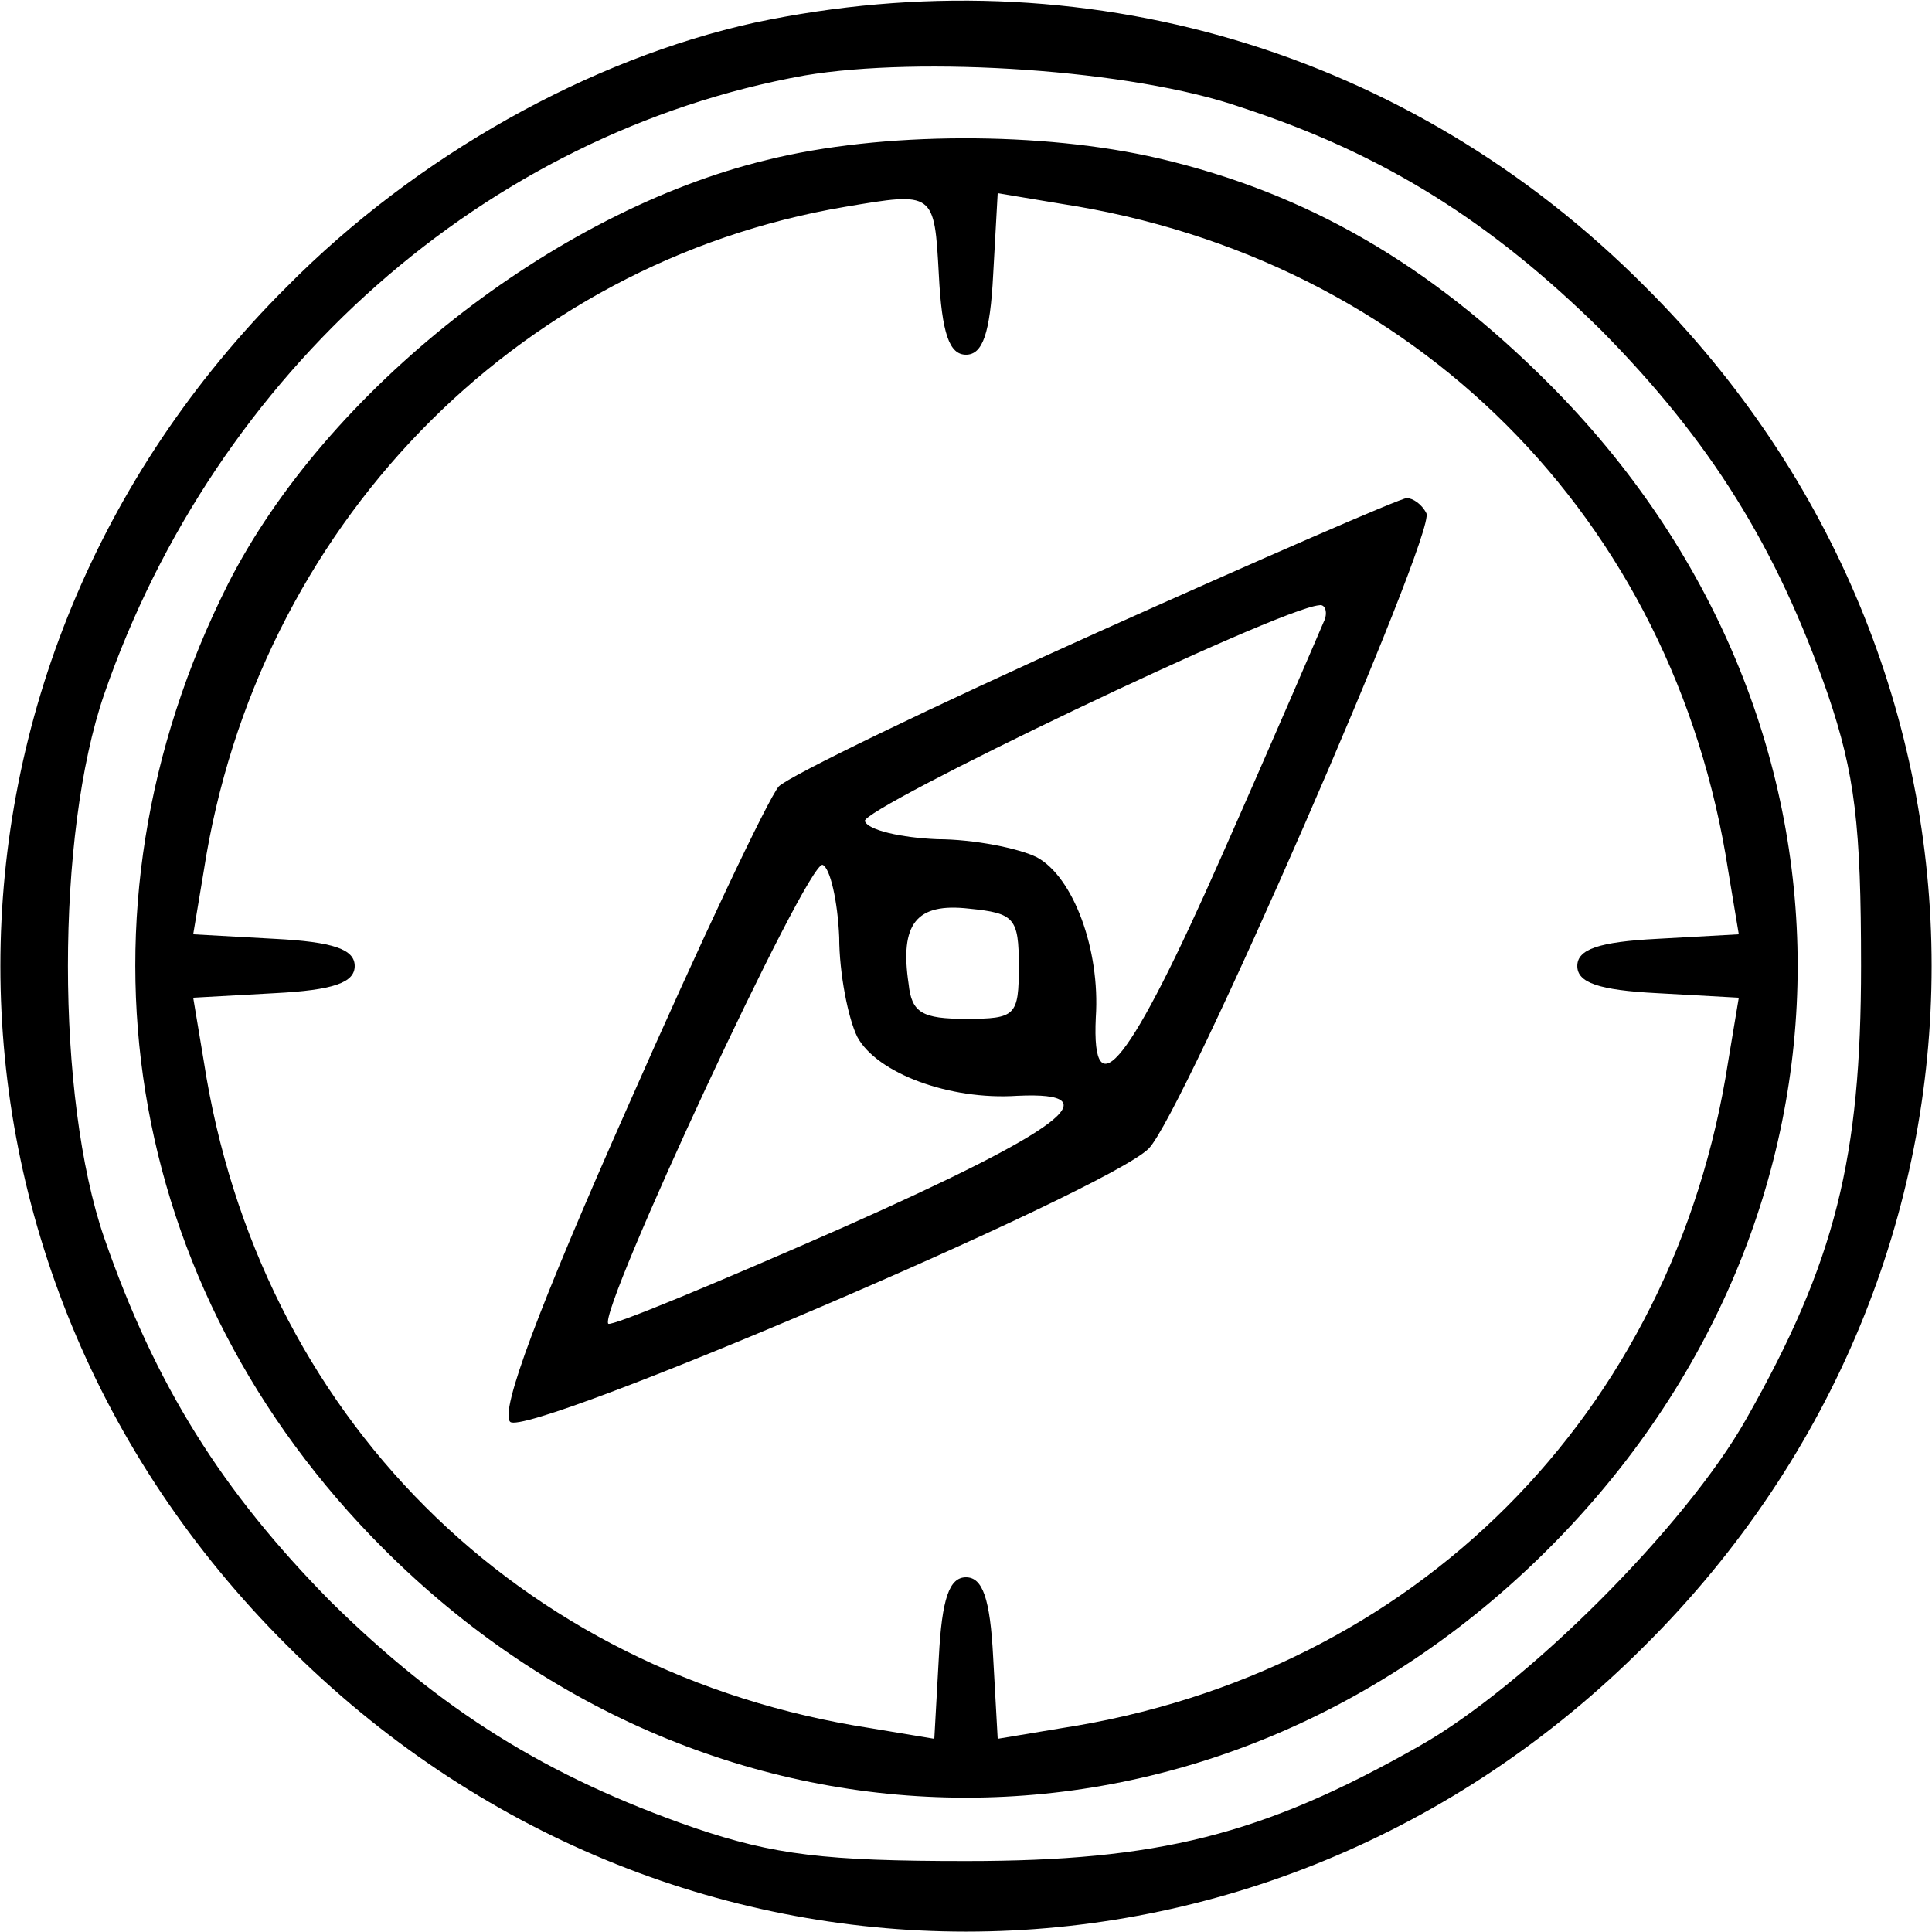 <?xml version="1.0" standalone="no"?>
<!DOCTYPE svg PUBLIC "-//W3C//DTD SVG 20010904//EN"
 "http://www.w3.org/TR/2001/REC-SVG-20010904/DTD/svg10.dtd">
<svg version="1.0" xmlns="http://www.w3.org/2000/svg"
 width="128pt" height="128pt" viewBox="0 0 128 128"
 preserveAspectRatio="xMidYMid meet">

<g transform="translate(0,128) scale(0.1,-0.1)"
fill="#000000" stroke="none">
<path d="M500 1265 c-109 -24 -224 -88 -310 -175 -253 -252 -253 -648 0 -900
252 -253 648 -253 900 0 253 252 253 648 0 900 -156 157 -373 221 -590 175z
m322 -56 c95 -31 166 -76 239 -148 72 -73 116 -143 150 -241 18 -53 22 -87 22
-180 0 -127 -17 -196 -76 -300 -40 -71 -146 -177 -217 -217 -104 -59 -173 -76
-300 -76 -93 0 -127 4 -180 22 -98 34 -168 78 -241 150 -72 73 -116 143 -150
241 -32 93 -32 267 0 360 74 214 253 372 464 410 77 13 217 4 289 -21z"/>
<path d="M508 1174 c-141 -34 -292 -153 -357 -281 -110 -219 -70 -466 103
-639 220 -220 552 -220 772 0 220 220 220 552 0 772 -79 79 -160 126 -258 149
-77 18 -184 18 -260 -1z m114 -76 c2 -39 7 -53 18 -53 11 0 16 14 18 53 l3 54
42 -7 c234 -36 406 -208 442 -442 l7 -42 -54 -3 c-39 -2 -53 -7 -53 -18 0 -11
14 -16 53 -18 l54 -3 -7 -42 c-36 -234 -208 -406 -442 -442 l-42 -7 -3 54 c-2
39 -7 53 -18 53 -11 0 -16 -14 -18 -53 l-3 -54 -42 7 c-234 36 -406 208 -442
442 l-7 42 54 3 c39 2 53 7 53 18 0 11 -14 16 -53 18 l-54 3 7 42 c35 227 206
403 425 440 59 10 59 10 62 -45z"/>
<path d="M727 861 c-109 -49 -204 -95 -211 -102 -7 -8 -52 -103 -100 -212 -59
-133 -85 -202 -78 -209 11 -11 395 153 423 181 23 23 191 409 184 421 -3 6 -9
10 -13 10 -4 0 -96 -40 -205 -89z m150 7 c-3 -7 -33 -77 -68 -156 -60 -136
-86 -169 -83 -106 3 45 -15 93 -39 106 -12 6 -42 12 -66 12 -24 1 -46 6 -48
12 -3 8 274 141 301 143 4 1 6 -5 3 -11z m-321 -209 c0 -24 6 -54 12 -66 13
-24 61 -42 106 -39 64 3 29 -23 -115 -87 -84 -37 -154 -66 -156 -64 -7 8 132
307 142 304 5 -2 10 -24 11 -48z m119 -19 c0 -33 -2 -35 -35 -35 -29 0 -36 4
-38 23 -6 40 5 54 40 50 30 -3 33 -6 33 -38z"/>
</g>
</svg>
